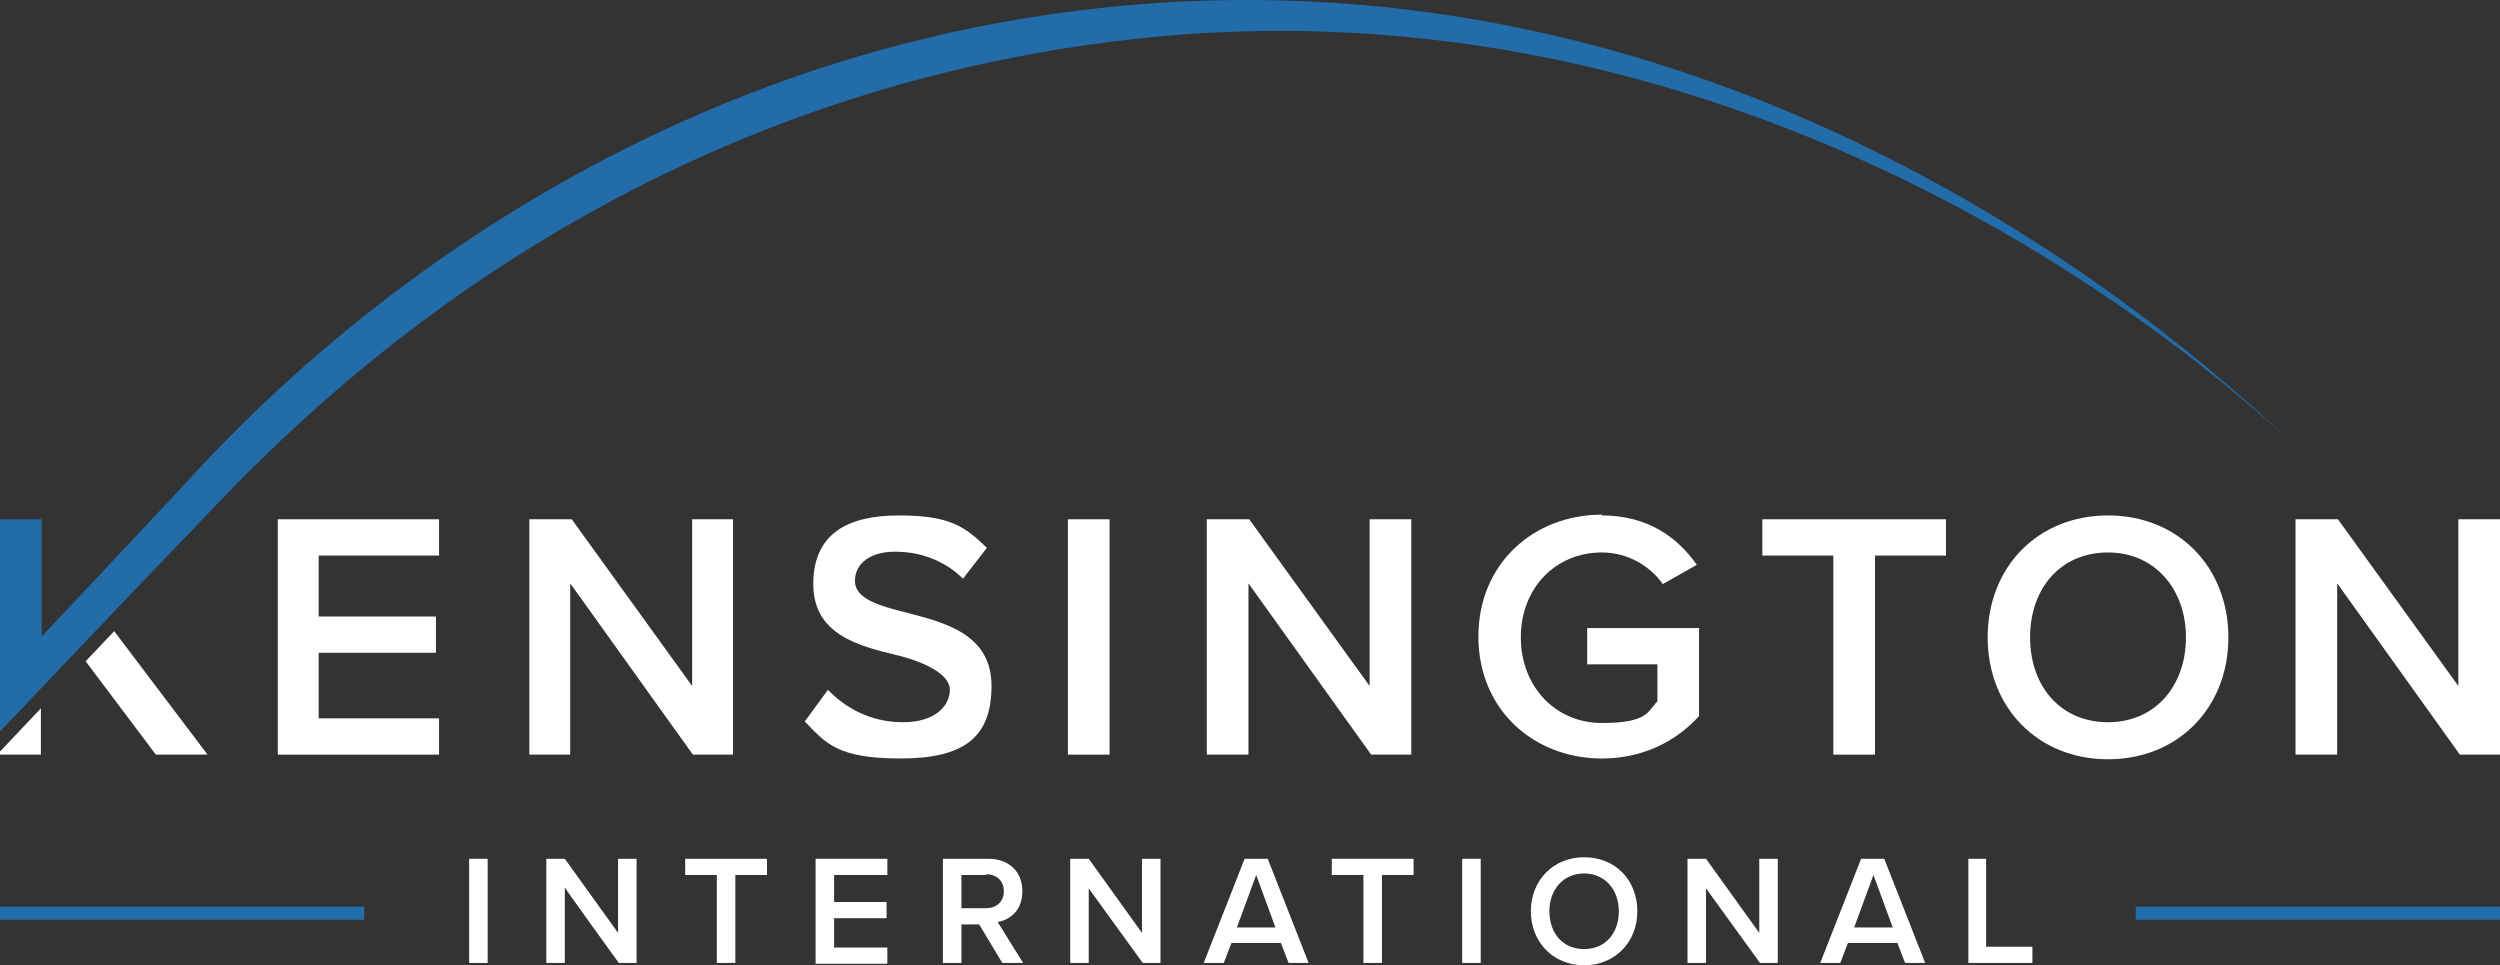 <?xml version="1.0" encoding="UTF-8"?>
<svg id="Layer_1" xmlns="http://www.w3.org/2000/svg" version="1.1" viewBox="0 0 324 125.1">
  <rect x="0" y="0" width="324" height="125.1" fill="#333333" stroke="none"/>
  <defs>
    <style>
      .st0 {
        fill: #fff;
      }

      .st1 {
        fill: #226caa;
      }
    </style>
  </defs>
  <path class="st0" d="M36,67.3h20.9v4.7h-15.6v7.9h15.2v4.7h-15.2v8.5h15.6v4.7h-20.9v-30.5h0Z"/>
  <path class="st0" d="M73.9,75.6v22.2h-5.3v-30.5h5.5l15.6,21.6v-21.6h5.3v30.5h-5.2s-15.9-22.2-15.9-22.2Z"/>
  <path class="st0" d="M107.3,89.4c2.1,2.2,5.4,4.2,9.7,4.2s6.1-2.2,6.1-4.2-3.2-3.6-6.9-4.5c-5-1.2-10.8-2.7-10.8-9.2s4.4-8.9,11.1-8.9,8.6,1.5,11.4,4.2l-3.1,4c-2.4-2.4-5.6-3.5-8.8-3.5s-5.2,1.5-5.2,3.8,3.1,3.2,6.7,4.1c5,1.3,11,2.8,11,9.5s-3.6,9.4-11.8,9.4-9.7-2-12.4-4.8l3-4.1h0Z"/>
  <path class="st0" d="M138.4,67.3h5.4v30.5h-5.4v-30.5Z"/>
  <path class="st0" d="M161.8,75.6v22.2h-5.4v-30.5h5.5l15.6,21.6v-21.6h5.4v30.5h-5.2l-15.9-22.2h0Z"/>
  <path class="st0" d="M207.6,66.8c5.9,0,9.8,2.8,12.3,6.4l-4.4,2.5c-1.6-2.3-4.5-4.1-7.9-4.1-6,0-10.5,4.6-10.5,11s4.5,11.1,10.5,11.1,5.9-1.5,7.2-2.8v-4.8h-9.1v-4.7h14.5v11.4c-3,3.3-7.3,5.5-12.6,5.5-8.8,0-16-6.3-16-15.8s7.2-15.8,16-15.8h0Z"/>
  <path class="st0" d="M237.6,72h-9.2v-4.7h23.8v4.7h-9.2v25.8h-5.4v-25.8h0Z"/>
  <path class="st0" d="M273.2,66.8c9.1,0,15.6,6.7,15.6,15.8s-6.5,15.8-15.6,15.8-15.6-6.7-15.6-15.8,6.5-15.8,15.6-15.8ZM273.2,71.6c-6.2,0-10.1,4.7-10.1,11s3.9,11,10.1,11,10.1-4.8,10.1-11-4-11-10.1-11Z"/>
  <path class="st0" d="M302.9,75.6v22.2h-5.4v-30.5h5.5l15.6,21.6v-21.6h5.4v30.5h-5.2l-15.9-22.2h0Z"/>
  <path class="st0" d="M60.8,111.3h2.4v13.5h-2.4v-13.5Z"/>
  <path class="st0" d="M73.2,115v9.8h-2.4v-13.5h2.4l6.9,9.6v-9.6h2.4v13.5h-2.3s-7.1-9.8-7-9.8Z"/>
  <path class="st0" d="M92.9,113.4h-4.1v-2.1h10.6v2.1h-4.1v11.4h-2.4s0-11.4,0-11.4Z"/>
  <path class="st0" d="M105.7,111.3h9.3v2.1h-6.9v3.5h6.8v2.1h-6.8v3.8h6.9v2.1h-9.3v-13.5h0Z"/>
  <path class="st0" d="M126.9,119.8h-2.3v5h-2.4v-13.5h5.9c2.7,0,4.4,1.7,4.4,4.2s-1.6,3.7-3.2,4l3.3,5.3h-2.7l-3-5h0ZM127.8,113.4h-3.2v4.3h3.2c1.3,0,2.3-.8,2.3-2.2s-1-2.2-2.3-2.2h0Z"/>
  <path class="st0" d="M141.1,115v9.8h-2.4v-13.5h2.4l6.9,9.6v-9.6h2.4v13.5h-2.3l-7.1-9.8Z"/>
  <path class="st0" d="M166,122.2h-6.4l-1,2.6h-2.6l5.3-13.5h3l5.3,13.5h-2.6l-1-2.6h0ZM160.2,120.2h5.1l-2.5-6.8-2.5,6.8h0Z"/>
  <path class="st0" d="M176.7,113.4h-4.1v-2.1h10.6v2.1h-4.1v11.4h-2.4v-11.4h0Z"/>
  <path class="st0" d="M189.5,111.3h2.4v13.5h-2.4v-13.5Z"/>
  <path class="st0" d="M205.3,111.1c4.1,0,6.9,3,6.9,7s-2.9,7-6.9,7-6.9-3-6.9-7,2.9-7,6.9-7ZM205.3,113.2c-2.7,0-4.5,2.1-4.5,4.9s1.7,4.9,4.5,4.9,4.5-2.1,4.5-4.9-1.8-4.9-4.5-4.9Z"/>
  <path class="st0" d="M221.1,115v9.8h-2.4v-13.5h2.4l6.9,9.6v-9.6h2.4v13.5h-2.3l-7.1-9.8Z"/>
  <path class="st0" d="M245.9,122.2h-6.4l-1,2.6h-2.6l5.3-13.5h3l5.3,13.5h-2.6l-1-2.6h0ZM240.2,120.2h5.1l-2.5-6.8-2.5,6.8h0Z"/>
  <path class="st0" d="M255,111.3h2.4v11.4h6v2.1h-8.3s0-13.5,0-13.5Z"/>
  <path class="st1" d="M147.1.6C71.7,6.9,28.6,57.8,22.4,64.4c-6.3,6.7-17,18.1-17,18.1v-15.2H0v27.5s23.2-24.4,25-26.2c11-11.5,51.2-55.9,122.5-63.6,83.6-9,142.6,46,149.5,52.4C272.1,33.6,218.2-5.3,147.1.6Z"/>
  <polygon class="st0" points="0 97.4 0 97.8 5.3 97.8 5.3 91.8 0 97.4"/>
  <polygon class="st0" points="26.9 97.8 14.8 81.8 11.1 85.7 20.2 97.8 26.9 97.8"/>
  <rect class="st1" y="117.5" width="47.2" height="1.7"/>
  <rect class="st1" x="276.8" y="117.5" width="47.2" height="1.7"/>
</svg>

